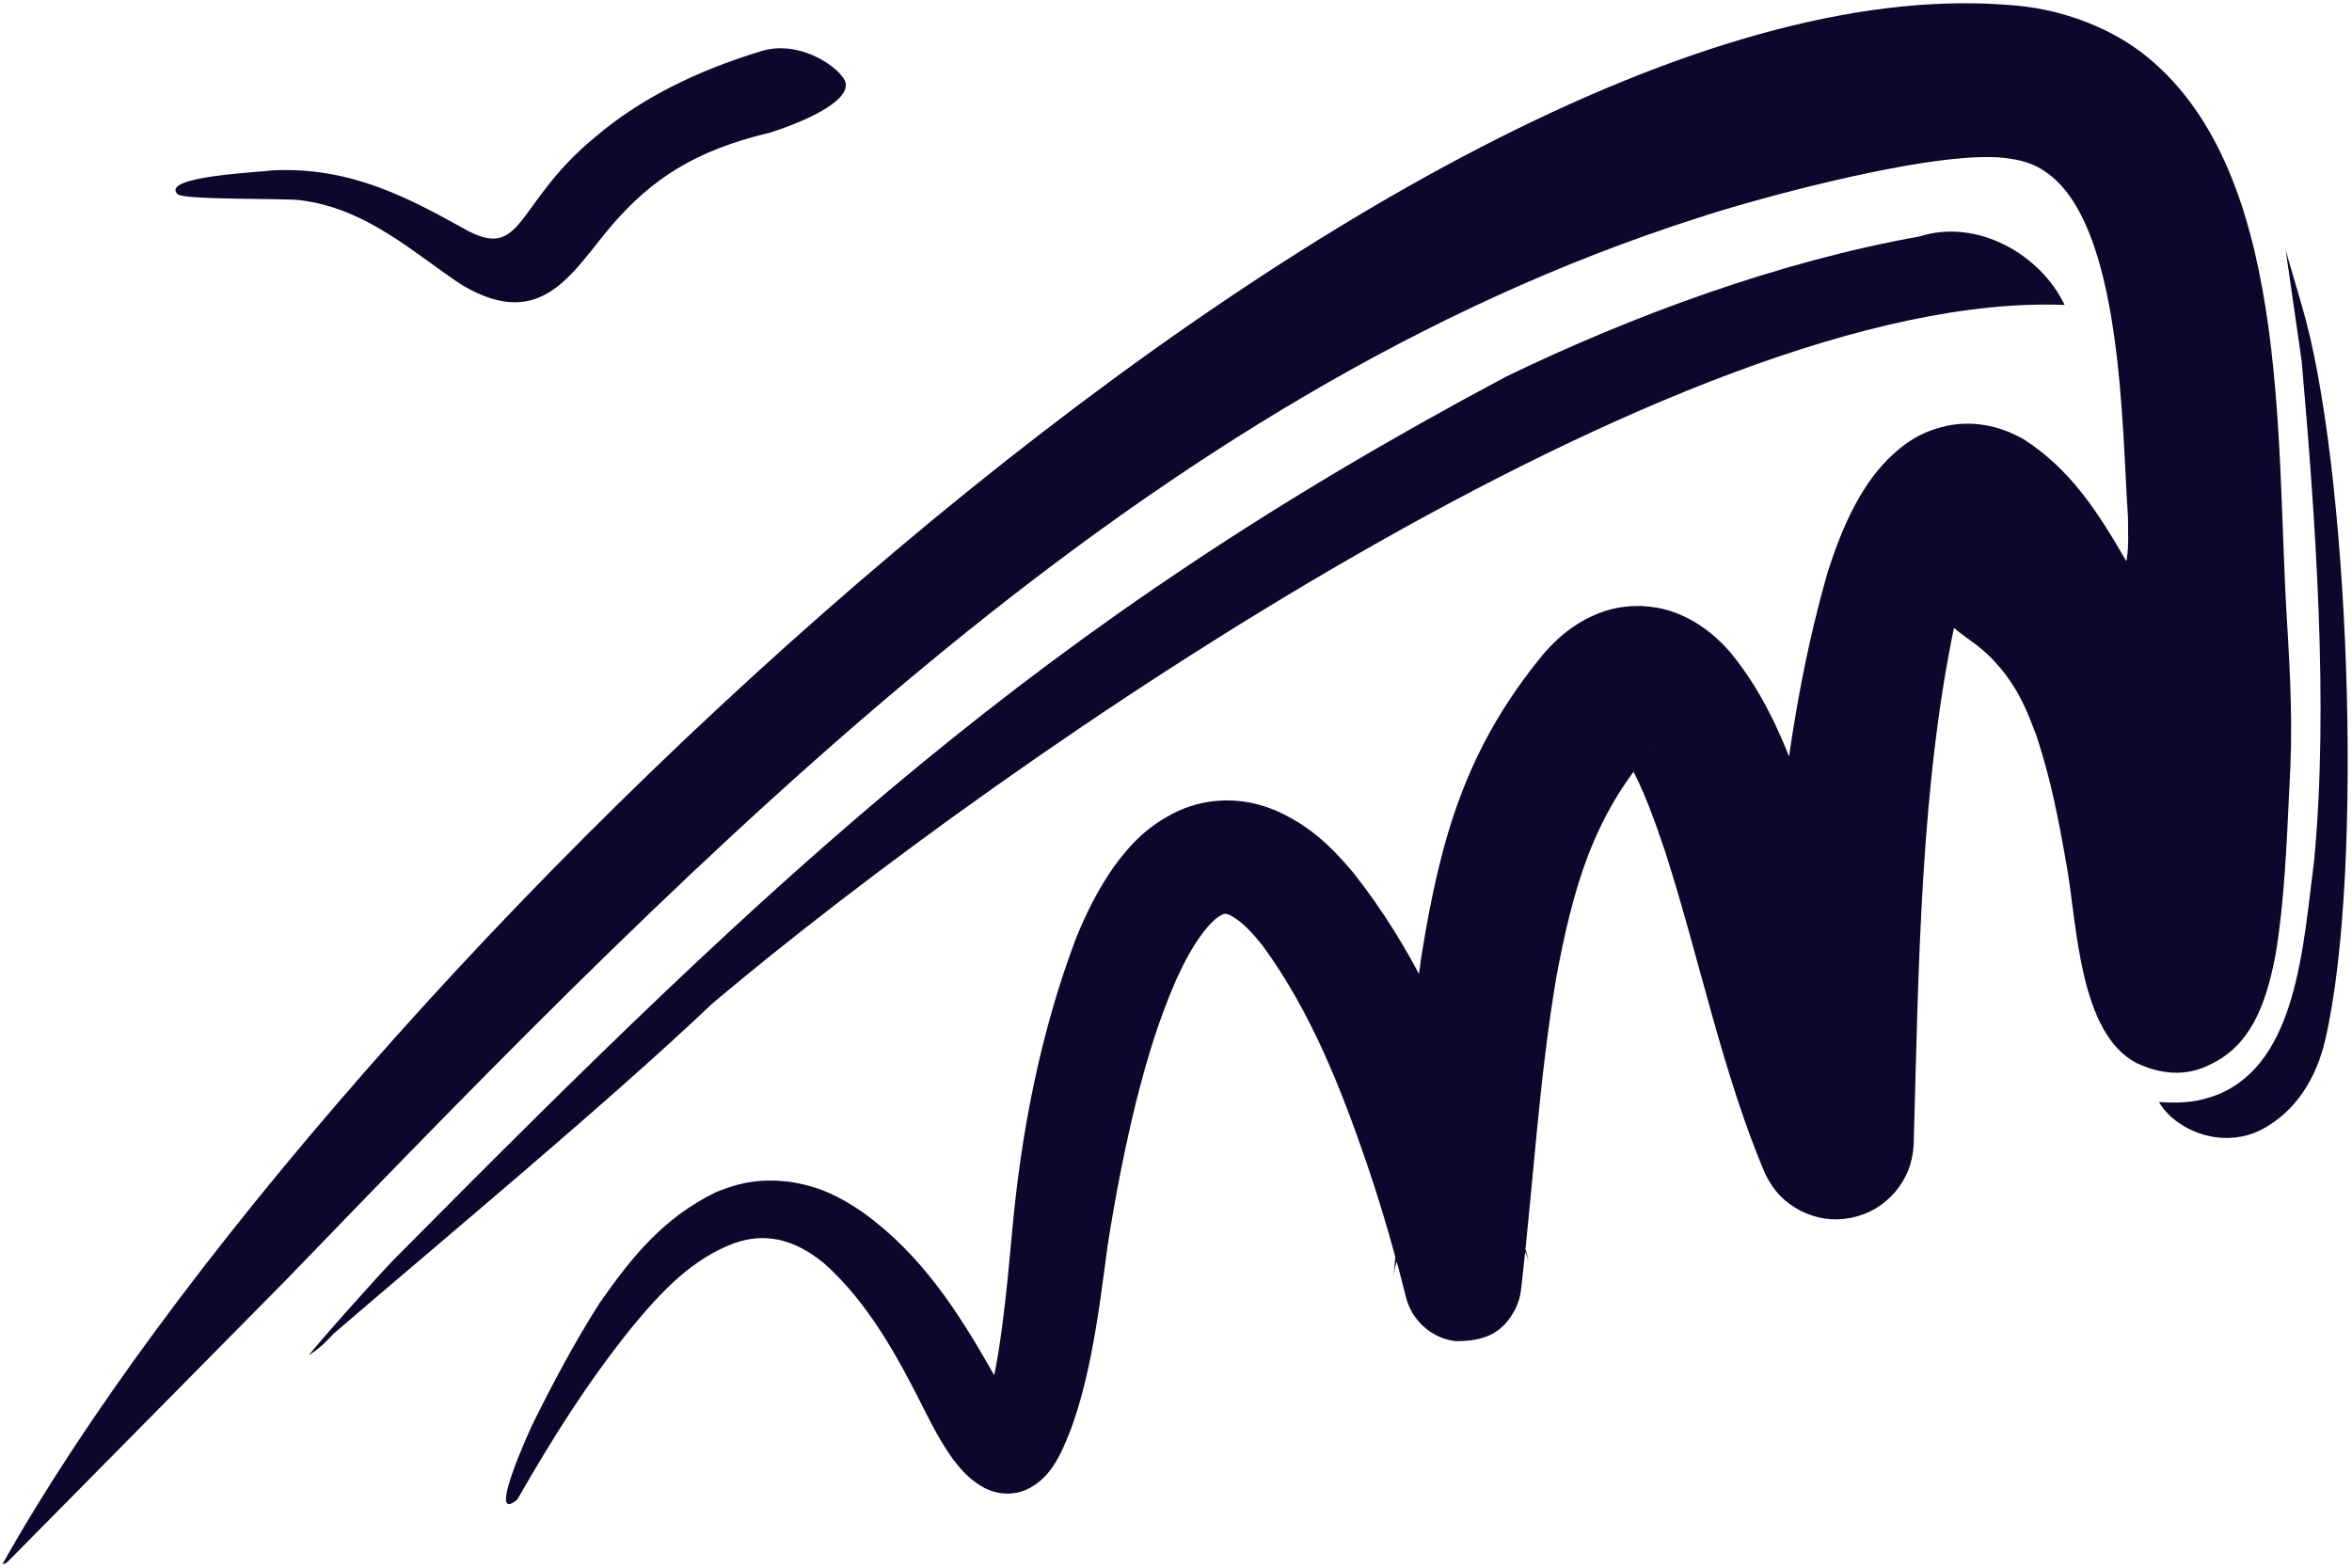 <?xml version="1.0" encoding="UTF-8"?> <svg xmlns="http://www.w3.org/2000/svg" width="351" height="234" viewBox="0 0 351 234" fill="none"><path fill-rule="evenodd" clip-rule="evenodd" d="M113.464 7.674C103.774 10.634 95.503 14.777 88.886 20.401C76.597 30.464 78.251 39.344 69.035 34.016C60.999 29.576 52.255 24.84 40.675 25.432C38.549 25.728 23.896 26.32 26.496 28.984C27.441 29.872 42.093 29.576 44.693 29.872C54.855 31.056 62.181 38.16 69.035 42.599C81.087 49.703 85.578 40.231 91.486 33.424C97.158 26.913 103.538 22.473 114.882 19.809C118.663 18.625 126.226 15.665 126.226 12.706C126.462 10.93 119.845 5.602 113.464 7.674Z" fill="#0F062B"></path><path d="M77.182 223.848C82.469 214.636 87.608 206.429 94.313 198.098C98.608 192.904 103.233 187.885 109.698 185.515C112.052 184.763 113.84 184.588 116.275 185.064C118.943 185.712 120.784 186.829 122.927 188.52C129.653 194.497 134.022 202.637 138.015 210.577C139.284 213.128 140.545 215.46 142.204 217.784C143.629 219.644 144.903 221.027 146.996 222.143C148.141 222.684 149.072 222.923 150.343 222.948C151.649 222.921 152.601 222.668 153.759 222.064C155.714 220.93 156.781 219.589 157.892 217.658C162.462 209.029 163.994 195.688 165.279 186.03C166.424 178.68 167.793 171.621 169.562 164.389C171.167 158.069 172.9 152.251 175.523 146.263C176.697 143.683 177.89 141.362 179.613 139.102C180.343 138.178 181.459 136.853 182.606 136.442C182.77 136.391 182.861 136.371 183.025 136.411C183.094 136.409 183.649 136.638 183.692 136.667C185.561 137.69 187.149 139.554 188.458 141.193C195.598 150.963 200.083 162.325 203.985 173.707C205.595 178.468 207.045 183.179 208.347 188.033C208.781 189.43 209.101 190.905 209.482 192.32C209.589 192.715 209.683 193.114 209.787 193.509C209.827 193.661 209.869 193.812 209.912 193.963C209.962 194.139 210.025 194.309 210.082 194.483C210.262 194.979 210.463 195.395 210.721 195.862C210.949 196.352 211.403 196.822 211.707 197.249C212.182 197.791 212.627 198.191 213.21 198.62C214.502 199.525 215.642 199.954 217.209 200.192C221.355 200.192 224.205 199.184 226.179 195.318C226.645 194.294 226.893 193.476 227.009 192.369C228.813 176.813 229.649 161.315 232.255 145.863C234.708 132.861 237.655 121.838 246.59 111.744C247.031 111.295 247.155 111.318 246.754 111.573C245.943 112.028 245.096 112.171 244.174 112.173C243.28 112.136 242.526 111.981 241.736 111.558C241.341 111.339 241.424 111.353 241.697 111.687C242.146 112.275 242.519 112.869 242.892 113.508C245.272 117.739 246.979 122.598 248.524 127.187C253.51 142.678 257.206 160.764 263.483 175.326C264.763 177.874 266.286 179.446 268.804 180.782C271.333 181.971 273.489 182.261 276.242 181.784C278.989 181.17 280.886 180.065 282.776 177.977C284.569 175.791 285.383 173.748 285.585 170.926C286.332 145.021 286.501 116.17 292.197 90.972C293.065 87.797 294.007 84.622 295.755 81.809C295.909 81.579 295.056 82.014 294.511 82.093C294.098 82.138 293.712 82.133 293.312 82.016C293.167 81.966 292.929 81.822 293.212 81.905C296.311 82.894 301.146 89.821 302.904 92.402C302.914 92.407 303.663 93.452 303.737 93.556C310.64 103.531 315.972 114.042 321.242 124.937C322.83 129.091 326.888 156.1 331.609 145.684C333.5 138.803 333.334 127.416 332.113 120.532C328.034 107.687 323.436 95.695 317.27 83.679C313.159 76.558 309.01 70.028 301.946 65.531C300.216 64.582 298.771 64.007 296.841 63.574C294.787 63.172 293.166 63.13 291.095 63.448C287.192 64.21 284.609 65.733 281.789 68.494C279.417 70.931 277.955 73.198 276.399 76.202C274.886 79.245 273.808 82.099 272.772 85.329C264.88 112.773 264.003 141.639 262.97 170.013C263.149 167.249 263.884 165.306 265.645 163.161C267.442 161.175 269.246 160.125 271.859 159.543C274.466 159.091 276.516 159.373 278.911 160.497C281.269 161.748 282.734 163.236 283.94 165.621C278.427 152.734 274.343 134.05 269.606 119.971C266.703 111.743 263.758 104.037 258.123 97.249C256.466 95.404 255.008 94.128 252.885 92.826C250.218 91.3 247.987 90.609 244.907 90.448C241.686 90.414 239.322 91.023 236.475 92.512C234.038 93.894 232.402 95.304 230.534 97.376C218.82 111.491 214.99 124.917 212.121 142.728C210.775 152.107 210.086 161.233 209.452 170.673C209.01 177.283 208.589 183.87 207.98 190.468C208.119 189.154 208.411 188.192 208.964 186.975C210.862 183.252 213.906 181.419 218.063 181.111C220.796 181.321 222.131 181.498 224.356 183.056C225.045 183.564 225.578 184.042 226.14 184.683C226.598 185.224 226.954 185.716 227.307 186.326C227.637 186.79 227.817 187.423 228.053 187.933C228.113 188.063 228.161 188.257 228.209 188.401C228.237 188.495 228.181 188.303 228.179 188.3C228.179 188.3 227.872 187.219 227.851 187.147C227.394 185.633 226.97 184.109 226.509 182.594C224.926 177.442 223.245 172.419 221.392 167.356C216.306 153.886 210.906 141.541 201.896 130.179C198.387 126.035 195.235 123.098 190.206 120.904C187.659 119.9 185.598 119.473 182.856 119.47C180.177 119.551 178.179 120.011 175.728 121.087C171.512 123.152 168.98 125.616 166.234 129.362C163.814 132.852 162.213 136.081 160.596 139.991C155.196 154.301 152.321 169.268 150.986 184.478C150.302 191.698 149.205 204.981 146.652 211.636C146.323 212.321 146.866 211.54 147.628 211.101C148.417 210.689 149.103 210.514 149.992 210.466C150.021 210.465 150.161 210.467 150.177 210.463C150.935 210.477 151.58 210.588 152.264 210.923C153.113 211.405 152.479 211.168 151.731 210.298C150.399 208.744 149.319 206.935 148.311 205.16C143.013 195.826 137.521 187.218 128.671 180.892C125.085 178.442 122.074 177.042 117.759 176.387C113.649 175.922 110.622 176.396 106.807 177.962C99.042 181.778 94.384 187.483 89.519 194.44C85.712 200.406 82.609 206.271 79.471 212.592C79.094 213.391 72.507 227.723 77.182 223.848ZM95.196 194.506C95.238 194.455 95.28 194.405 95.322 194.355Z" fill="#0F062B"></path><path fill-rule="evenodd" clip-rule="evenodd" d="M0.36 233.484C1.101 233.252 0.731 233.484 1.471 232.787L42.766 190.975C106.652 124.772 171.278 58.801 253.311 32.552C262.385 29.532 290.531 21.867 300.161 23.725C302.012 23.957 303.864 24.654 305.16 25.583C316.826 33.249 316.641 64.144 317.567 77.152C317.567 80.869 318.123 87.838 314.419 84.353C314.234 80.172 313.678 80.404 311.457 78.081C284.235 66.931 274.236 81.566 294.235 95.735C301.087 100.613 302.938 107.582 303.864 109.673C306.086 116.409 307.197 122.217 308.493 129.65C309.975 138.245 310.345 154.273 318.863 158.687C322.382 160.312 326.085 160.777 329.789 158.918C335.714 156.131 338.122 150.324 339.603 142.426C340.899 134.76 341.27 125.701 341.64 117.803C342.196 108.744 341.825 101.31 341.27 92.251C339.603 64.841 341.825 24.654 319.419 7.697C314.419 3.98 307.382 1.193 299.605 0.728C208.128 -6.473 48.691 147.304 0.36 233.484Z" fill="#0F062B"></path><path fill-rule="evenodd" clip-rule="evenodd" d="M46.087 202.316C48.124 200.922 48.68 200.225 49.791 199.064C65.716 185.358 90.9 164.452 106.27 149.818C150.342 112.652 251.078 43.197 308.112 45.519C304.593 38.086 295.15 32.511 286.446 35.298C265.521 39.015 243.485 47.145 224.783 56.204C154.971 93.371 116.64 129.609 58.865 187.914C57.013 189.772 46.828 201.154 46.087 202.316Z" fill="#0F062B"></path><path fill-rule="evenodd" clip-rule="evenodd" d="M322.196 164.493C324.419 168.442 331.27 171.694 337.381 168.675C342.751 165.887 345.714 160.777 347.01 155.202C352.936 129.65 350.528 69.022 343.492 45.56C343.121 44.167 341.084 37.43 341.084 37.198L343.492 53.923C345.529 77.152 347.566 105.259 345.343 128.488C343.677 141.497 342.751 158.454 331.085 163.332C328.122 164.493 325.715 164.726 322.196 164.493Z" fill="#0F062B"></path></svg> 